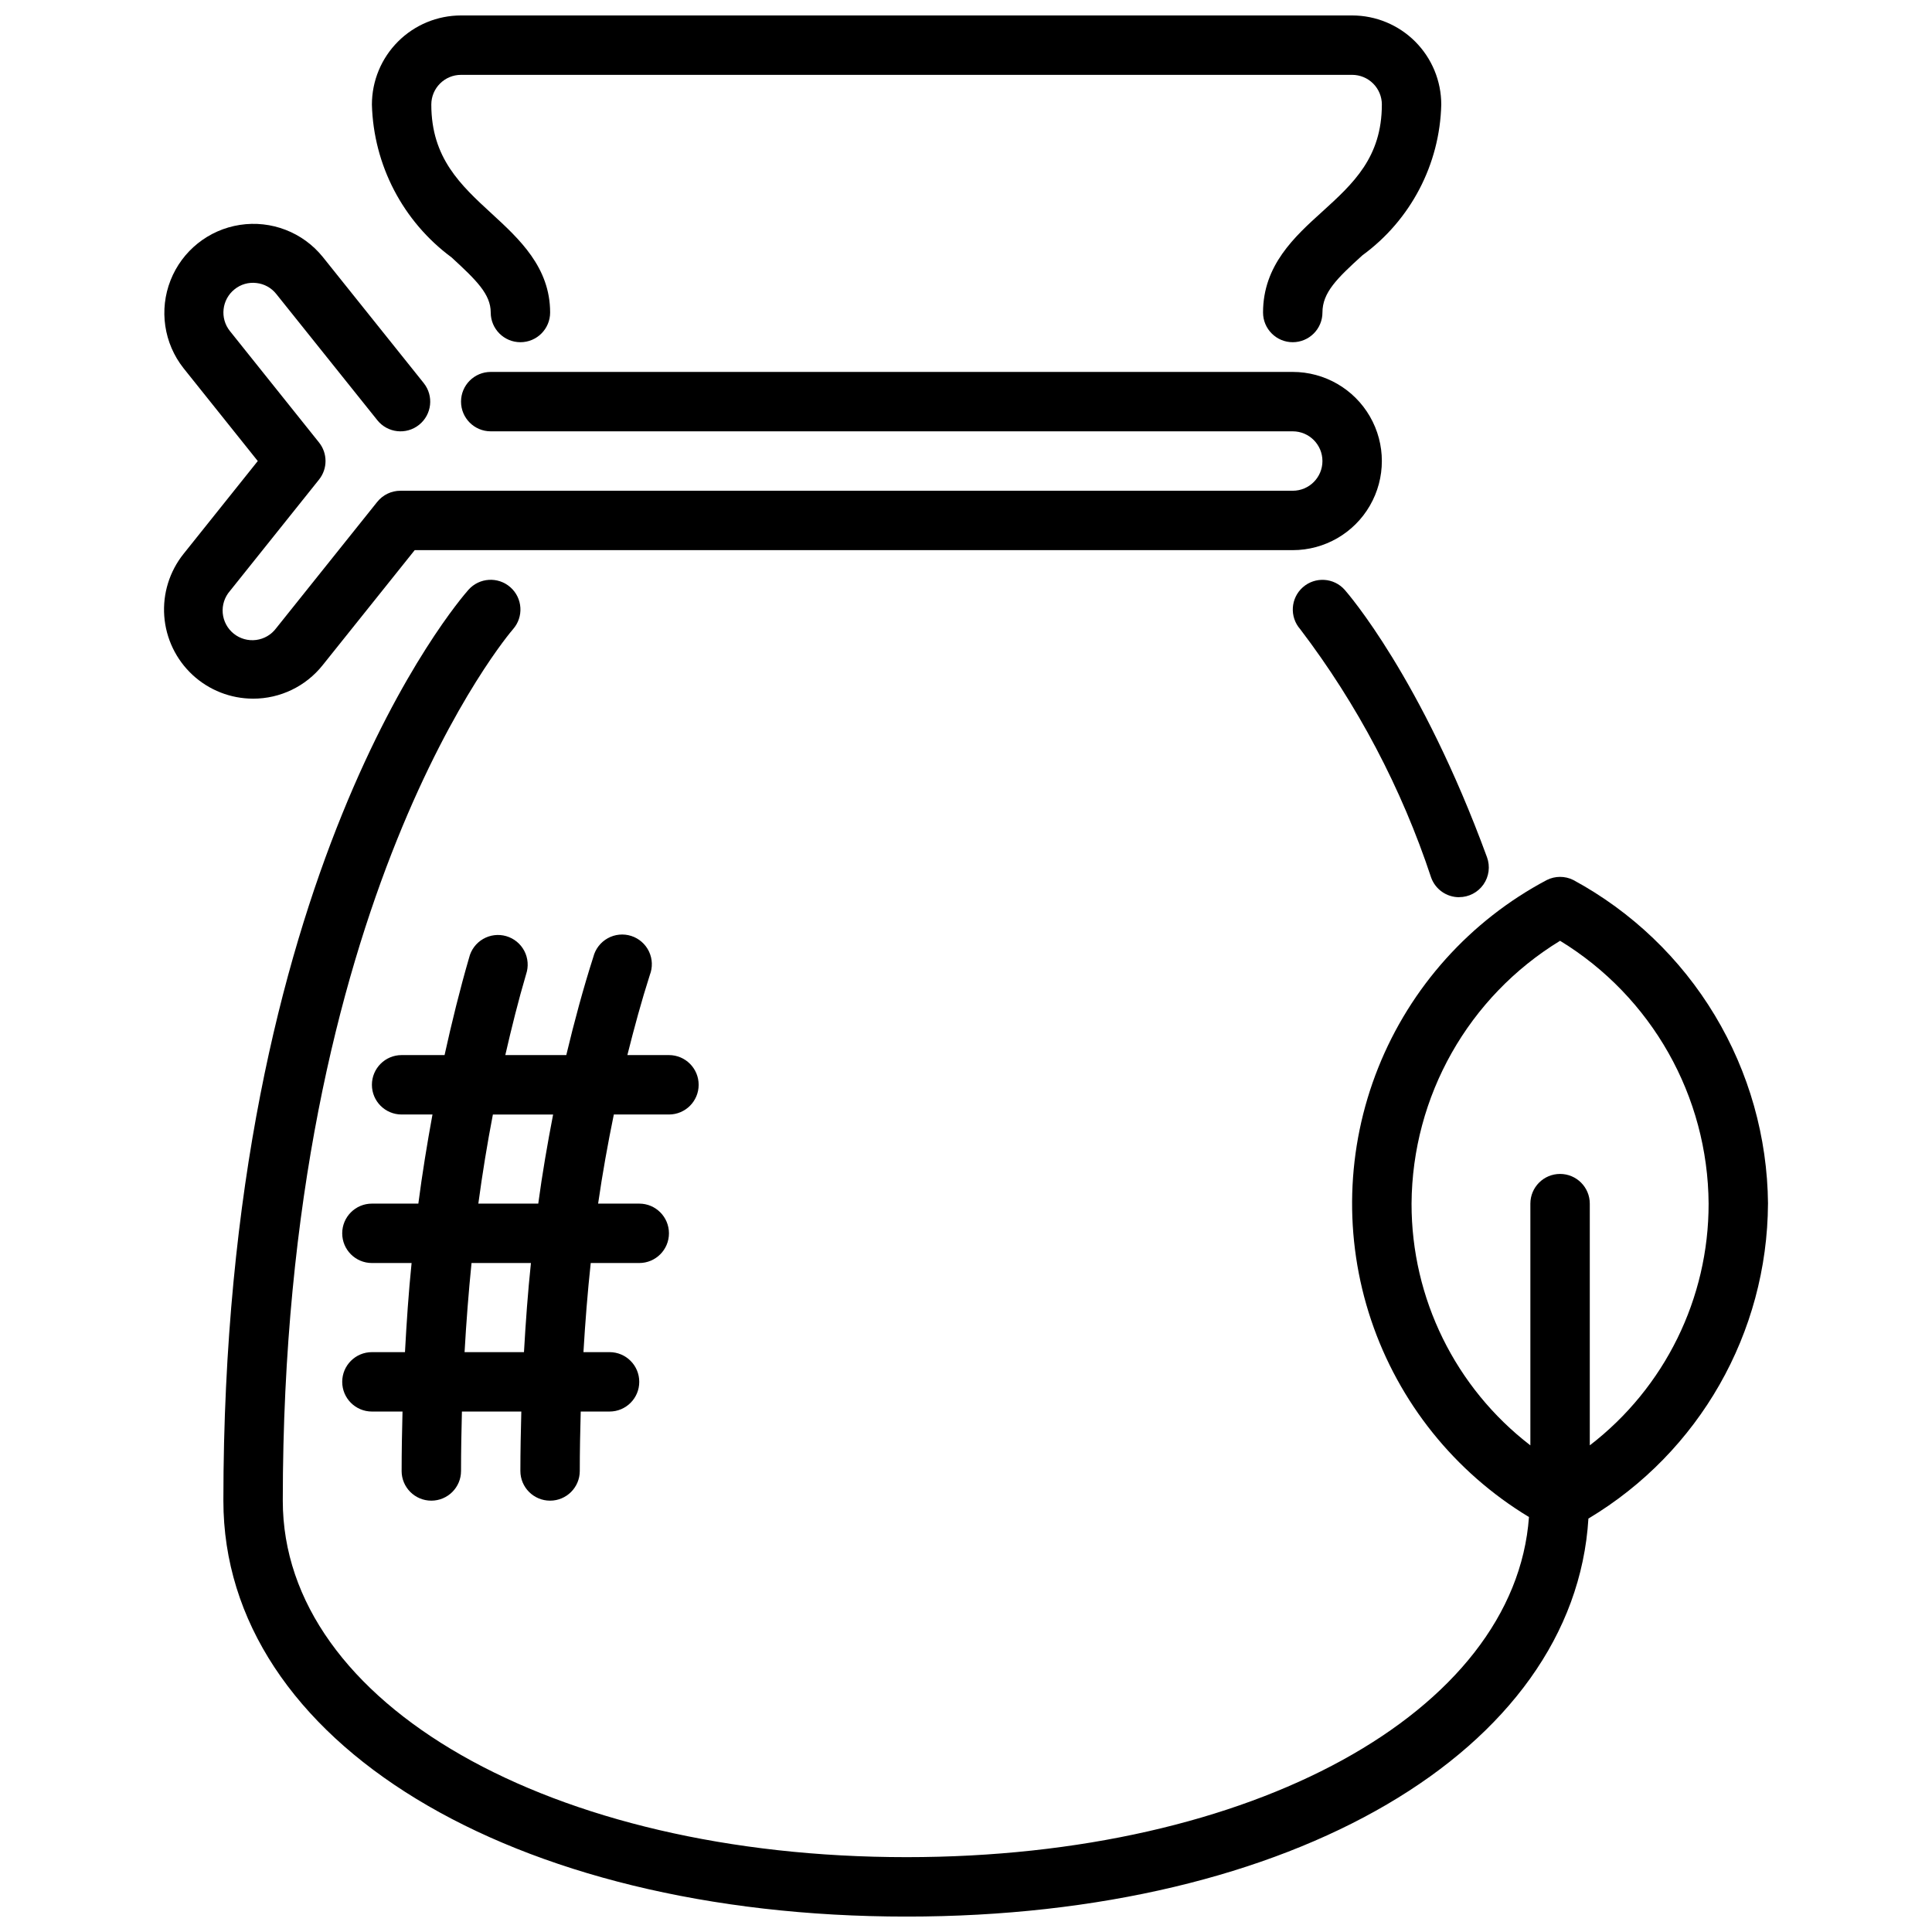 <?xml version="1.0" encoding="UTF-8"?>
<!-- Uploaded to: ICON Repo, www.svgrepo.com, Generator: ICON Repo Mixer Tools -->
<svg width="800px" height="800px" version="1.1" viewBox="144 144 512 512" xmlns="http://www.w3.org/2000/svg">
 <defs>
  <clipPath id="b">
   <path d="m242 148.09h284v86.906h-284z"/>
  </clipPath>
  <clipPath id="a">
   <path d="m203 297h410v354.9h-410z"/>
  </clipPath>
 </defs>
 <g clip-path="url(#b)">
  <path d="m486.59 234.69c-4.348 0-7.871-3.527-7.871-7.875 0-12.5 8.359-20.098 15.742-26.766 8.102-7.367 15.742-14.32 15.742-28.34l0.004 0.004c0-2.09-0.828-4.09-2.305-5.566-1.477-1.477-3.481-2.309-5.566-2.309h-236.16c-4.348 0-7.875 3.527-7.875 7.875 0 14.168 7.785 21.348 16.035 28.93 7.242 6.66 15.453 14.191 15.453 26.172 0 4.348-3.523 7.875-7.871 7.875-4.348 0-7.871-3.527-7.871-7.875 0-4.824-3.746-8.5-10.359-14.586-12.906-9.531-20.699-24.477-21.129-40.516 0-6.266 2.488-12.27 6.918-16.699 4.426-4.43 10.434-6.918 16.699-6.918h236.16c6.262 0 12.27 2.488 16.699 6.918 4.426 4.43 6.914 10.434 6.914 16.699-0.379 15.84-8.102 30.605-20.898 39.949-6.769 6.141-10.59 9.879-10.59 15.152 0 2.09-0.828 4.09-2.305 5.566-1.477 1.477-3.477 2.309-5.566 2.309z"/>
 </g>
 <path d="m321.28 423.61h-11.02c1.812-7.234 3.746-14.344 5.945-21.207h-0.004c0.797-2.023 0.719-4.281-0.215-6.246-0.93-1.961-2.629-3.453-4.699-4.121-2.066-0.664-4.32-0.445-6.219 0.605-1.902 1.051-3.285 2.84-3.824 4.945-2.691 8.398-5.039 17.113-7.172 26.023h-16.16c1.668-7.273 3.457-14.453 5.512-21.426 0.691-2.035 0.52-4.266-0.473-6.172-0.996-1.906-2.727-3.324-4.789-3.922-2.066-0.598-4.285-0.328-6.144 0.754-1.859 1.078-3.195 2.871-3.699 4.961-2.434 8.375-4.566 17.02-6.504 25.805h-11.383c-4.348 0-7.871 3.527-7.871 7.875 0 4.348 3.523 7.871 7.871 7.871h8.18c-1.418 7.746-2.699 15.586-3.746 23.617h-12.305c-4.348 0-7.871 3.523-7.871 7.871s3.523 7.871 7.871 7.871h10.516c-0.789 7.746-1.324 15.633-1.754 23.617h-8.762c-4.348 0-7.871 3.523-7.871 7.871 0 4.348 3.523 7.871 7.871 7.871h8.109c-0.133 5.211-0.234 10.445-0.234 15.742l-0.004 0.004c0 4.348 3.523 7.871 7.871 7.871 4.348 0 7.875-3.523 7.875-7.871 0-5.297 0.102-10.539 0.234-15.742h15.742c-0.133 5.203-0.25 10.43-0.25 15.742 0 4.348 3.523 7.871 7.871 7.871 4.348 0 7.871-3.523 7.871-7.871 0-5.312 0.109-10.547 0.25-15.742l7.641-0.004c4.348 0 7.871-3.523 7.871-7.871 0-4.348-3.523-7.871-7.871-7.871h-6.918c0.473-8.016 1.102-15.902 1.93-23.617h12.859c4.348 0 7.871-3.523 7.871-7.871s-3.523-7.871-7.871-7.871h-10.902c1.164-8.07 2.582-15.918 4.164-23.617h14.609c4.348 0 7.871-3.523 7.871-7.871 0-4.348-3.523-7.875-7.871-7.875zm-38.422 78.723h-15.742c0.453-7.996 1.066-15.871 1.844-23.617h15.742c-0.812 7.715-1.387 15.617-1.844 23.617zm3.754-39.359h-15.848c1.086-8.039 2.363-15.887 3.856-23.617h15.961c-1.488 7.715-2.852 15.562-3.938 23.617z"/>
 <path d="m211.07 329.15c-5.961 0-11.699-2.258-16.066-6.316-4.363-4.059-7.035-9.617-7.473-15.562-0.438-5.941 1.387-11.832 5.109-16.488l19.672-24.605-19.68-24.609c-5.207-6.594-6.516-15.461-3.441-23.277 3.078-7.82 10.074-13.418 18.379-14.695 8.305-1.281 16.664 1.945 21.953 8.477l26.766 33.441h-0.004c2.719 3.394 2.168 8.348-1.227 11.066-3.394 2.719-8.352 2.168-11.066-1.227l-26.781-33.449c-1.297-1.641-3.199-2.688-5.273-2.906-2.074-0.25-4.16 0.352-5.781 1.668-3.391 2.715-3.945 7.668-1.234 11.062l23.617 29.527c2.301 2.875 2.301 6.965 0 9.84l-23.617 29.527c-1.406 1.617-2.09 3.738-1.898 5.871 0.195 2.137 1.25 4.098 2.922 5.438 1.672 1.34 3.816 1.938 5.941 1.66s4.043-1.41 5.316-3.137l26.766-33.457v0.004c1.496-1.871 3.762-2.957 6.156-2.953h236.46c4.348 0 7.871-3.523 7.871-7.871 0-4.348-3.523-7.875-7.871-7.875h-212.54c-4.348 0-7.871-3.523-7.871-7.871 0-4.348 3.523-7.871 7.871-7.871h212.54c8.438 0 16.234 4.5 20.453 11.809 4.219 7.305 4.219 16.309 0 23.613-4.219 7.309-12.016 11.809-20.453 11.809h-232.69l-24.402 30.496c-4.473 5.613-11.258 8.875-18.43 8.863z"/>
 <g clip-path="url(#a)">
  <path d="m612.54 462.98c-0.16-17.602-5.027-34.836-14.098-49.918-9.07-15.082-22.016-27.461-37.488-35.848-2.215-1.109-4.82-1.109-7.035 0-20.324 10.77-36.156 28.406-44.684 49.766-8.527 21.363-9.188 45.055-1.871 66.859 7.32 21.801 22.145 40.297 41.828 52.188-3.723 51.656-73.27 90.137-164.94 90.137-94.242 0-165.31-40.613-165.31-94.465 0-159.8 60.355-230.21 61-230.94 2.887-3.262 2.582-8.242-0.68-11.129-3.262-2.883-8.242-2.578-11.129 0.684-2.621 2.981-64.934 74.996-64.934 241.39 0 63.859 76.145 110.21 181.05 110.21 102.25 0 176.96-44.082 180.7-105.48 29.371-17.57 47.422-49.219 47.586-83.441zm-47.23 64.055v-64.055c0-4.348-3.527-7.875-7.875-7.875s-7.871 3.527-7.871 7.875v64.055c-19.887-15.293-31.523-38.969-31.488-64.055 0.172-28.469 15.062-54.824 39.359-69.66 24.297 14.84 39.188 41.191 39.363 69.66 0.035 25.086-11.602 48.762-31.488 64.055z"/>
 </g>
 <path d="m530.68 381.77c-3.309 0.004-6.266-2.062-7.402-5.172-7.848-23.719-19.578-45.973-34.707-65.855-2.875-3.262-2.562-8.234 0.695-11.113 3.262-2.875 8.238-2.562 11.113 0.699 0.789 0.922 20.223 23.184 37.691 70.848 0.883 2.414 0.535 5.109-0.938 7.215-1.473 2.109-3.883 3.363-6.453 3.363z"/>
</svg>